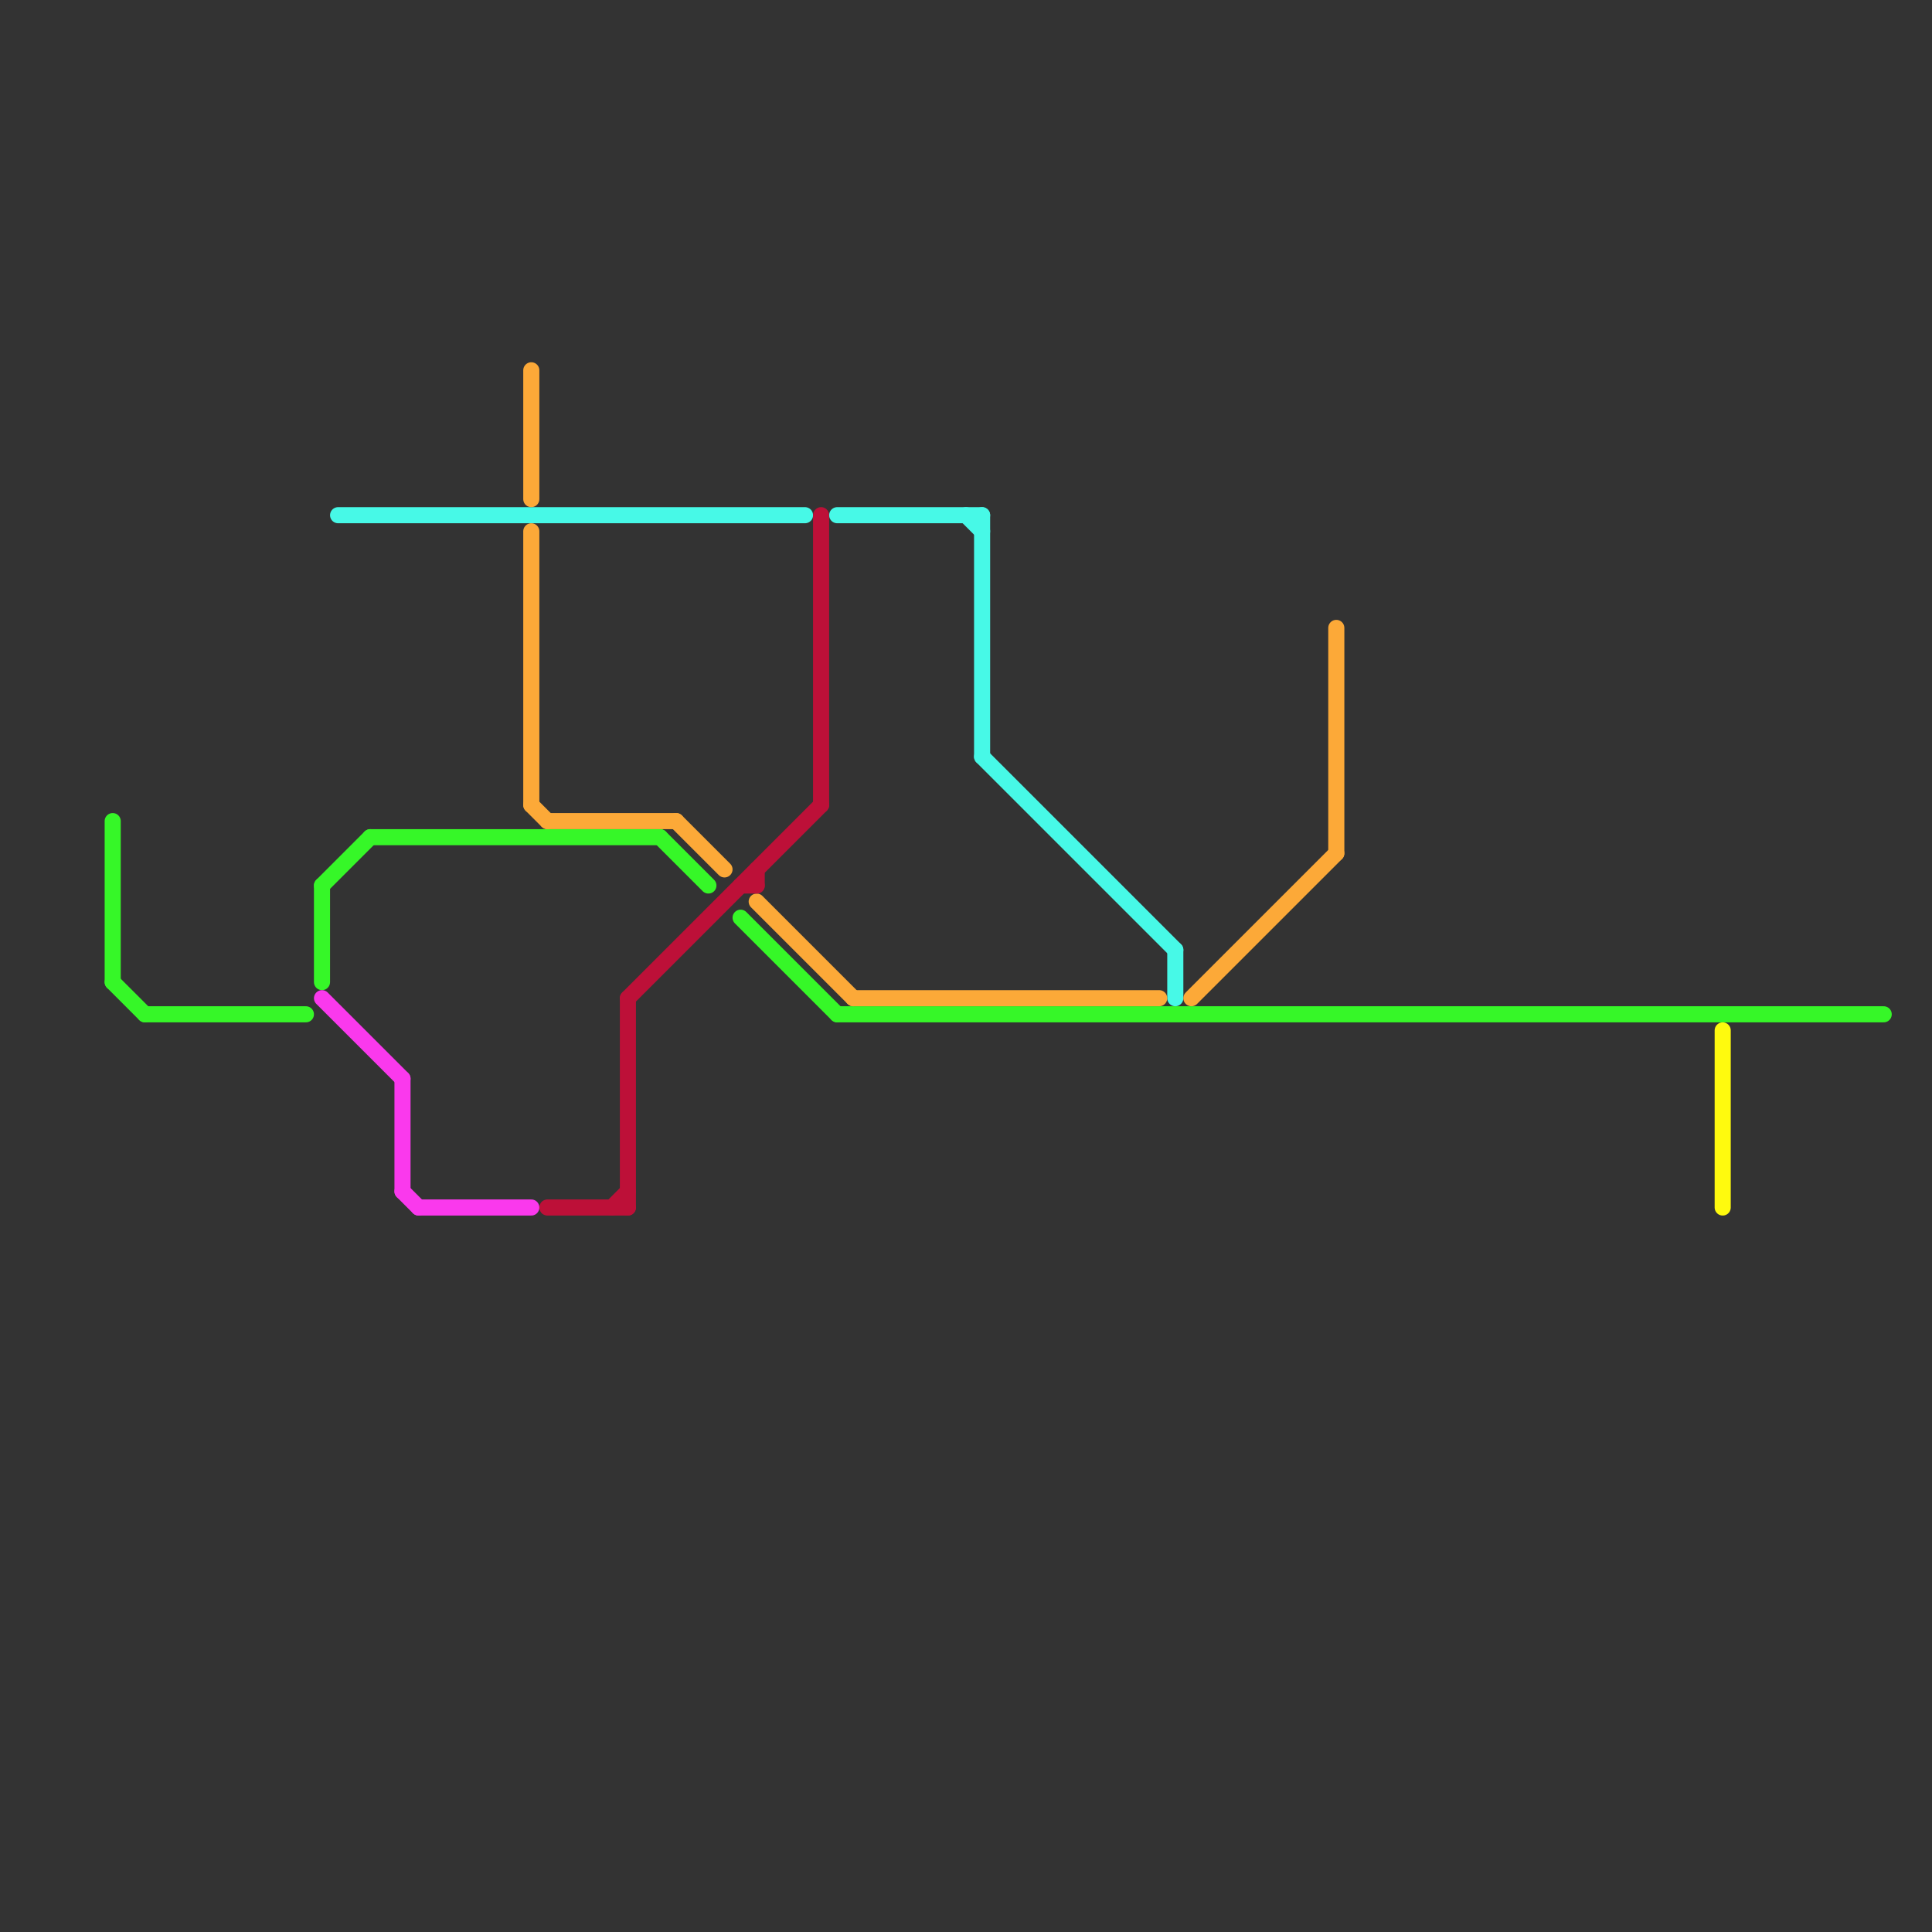 
<svg version="1.1" xmlns="http://www.w3.org/2000/svg" viewBox="0 0 120 120">
<rect x="0" y="0" width="120" height="120" fill="#333333" stroke="none"/>
<style>text { font: 1px Helvetica; font-weight: 600; white-space: pre; dominant-baseline: central; } line { stroke-width: 1; fill: none; stroke-linecap: round; stroke-linejoin: round; } .c0 { stroke: #36f728 } .c1 { stroke: #fffa0e } .c2 { stroke: #fa39ed } .c3 { stroke: #47f9e7 } .c4 { stroke: #fca938 } .c5 { stroke: #bd1038 }</style><defs><g id="wm-xf"><circle r="1.2" fill="#000"/><circle r="0.9" fill="#fff"/><circle r="0.6" fill="#000"/><circle r="0.3" fill="#fff"/></g><g id="wm"><circle r="0.6" fill="#000"/><circle r="0.3" fill="#fff"/></g></defs><line class="c0" x1="41" y1="52" x2="44" y2="55"/><line class="c0" x1="7" y1="61" x2="9" y2="63"/><line class="c0" x1="23" y1="52" x2="41" y2="52"/><line class="c0" x1="7" y1="51" x2="7" y2="61"/><line class="c0" x1="9" y1="63" x2="19" y2="63"/><line class="c0" x1="52" y1="63" x2="117" y2="63"/><line class="c0" x1="20" y1="55" x2="20" y2="61"/><line class="c0" x1="20" y1="55" x2="23" y2="52"/><line class="c0" x1="46" y1="57" x2="52" y2="63"/><line class="c1" x1="107" y1="64" x2="107" y2="75"/><line class="c2" x1="25" y1="67" x2="25" y2="74"/><line class="c2" x1="20" y1="62" x2="25" y2="67"/><line class="c2" x1="26" y1="75" x2="33" y2="75"/><line class="c2" x1="25" y1="74" x2="26" y2="75"/><line class="c3" x1="60" y1="32" x2="61" y2="33"/><line class="c3" x1="73" y1="59" x2="73" y2="62"/><line class="c3" x1="21" y1="32" x2="50" y2="32"/><line class="c3" x1="52" y1="32" x2="61" y2="32"/><line class="c3" x1="61" y1="47" x2="73" y2="59"/><line class="c3" x1="61" y1="32" x2="61" y2="47"/><line class="c4" x1="53" y1="62" x2="72" y2="62"/><line class="c4" x1="83" y1="39" x2="83" y2="53"/><line class="c4" x1="33" y1="23" x2="33" y2="31"/><line class="c4" x1="74" y1="62" x2="83" y2="53"/><line class="c4" x1="33" y1="50" x2="34" y2="51"/><line class="c4" x1="33" y1="33" x2="33" y2="50"/><line class="c4" x1="42" y1="51" x2="45" y2="54"/><line class="c4" x1="47" y1="56" x2="53" y2="62"/><line class="c4" x1="34" y1="51" x2="42" y2="51"/><line class="c5" x1="51" y1="32" x2="51" y2="50"/><line class="c5" x1="34" y1="75" x2="39" y2="75"/><line class="c5" x1="47" y1="54" x2="47" y2="55"/><line class="c5" x1="39" y1="62" x2="51" y2="50"/><line class="c5" x1="39" y1="62" x2="39" y2="75"/><line class="c5" x1="46" y1="55" x2="47" y2="55"/><line class="c5" x1="38" y1="75" x2="39" y2="74"/>
</svg>

